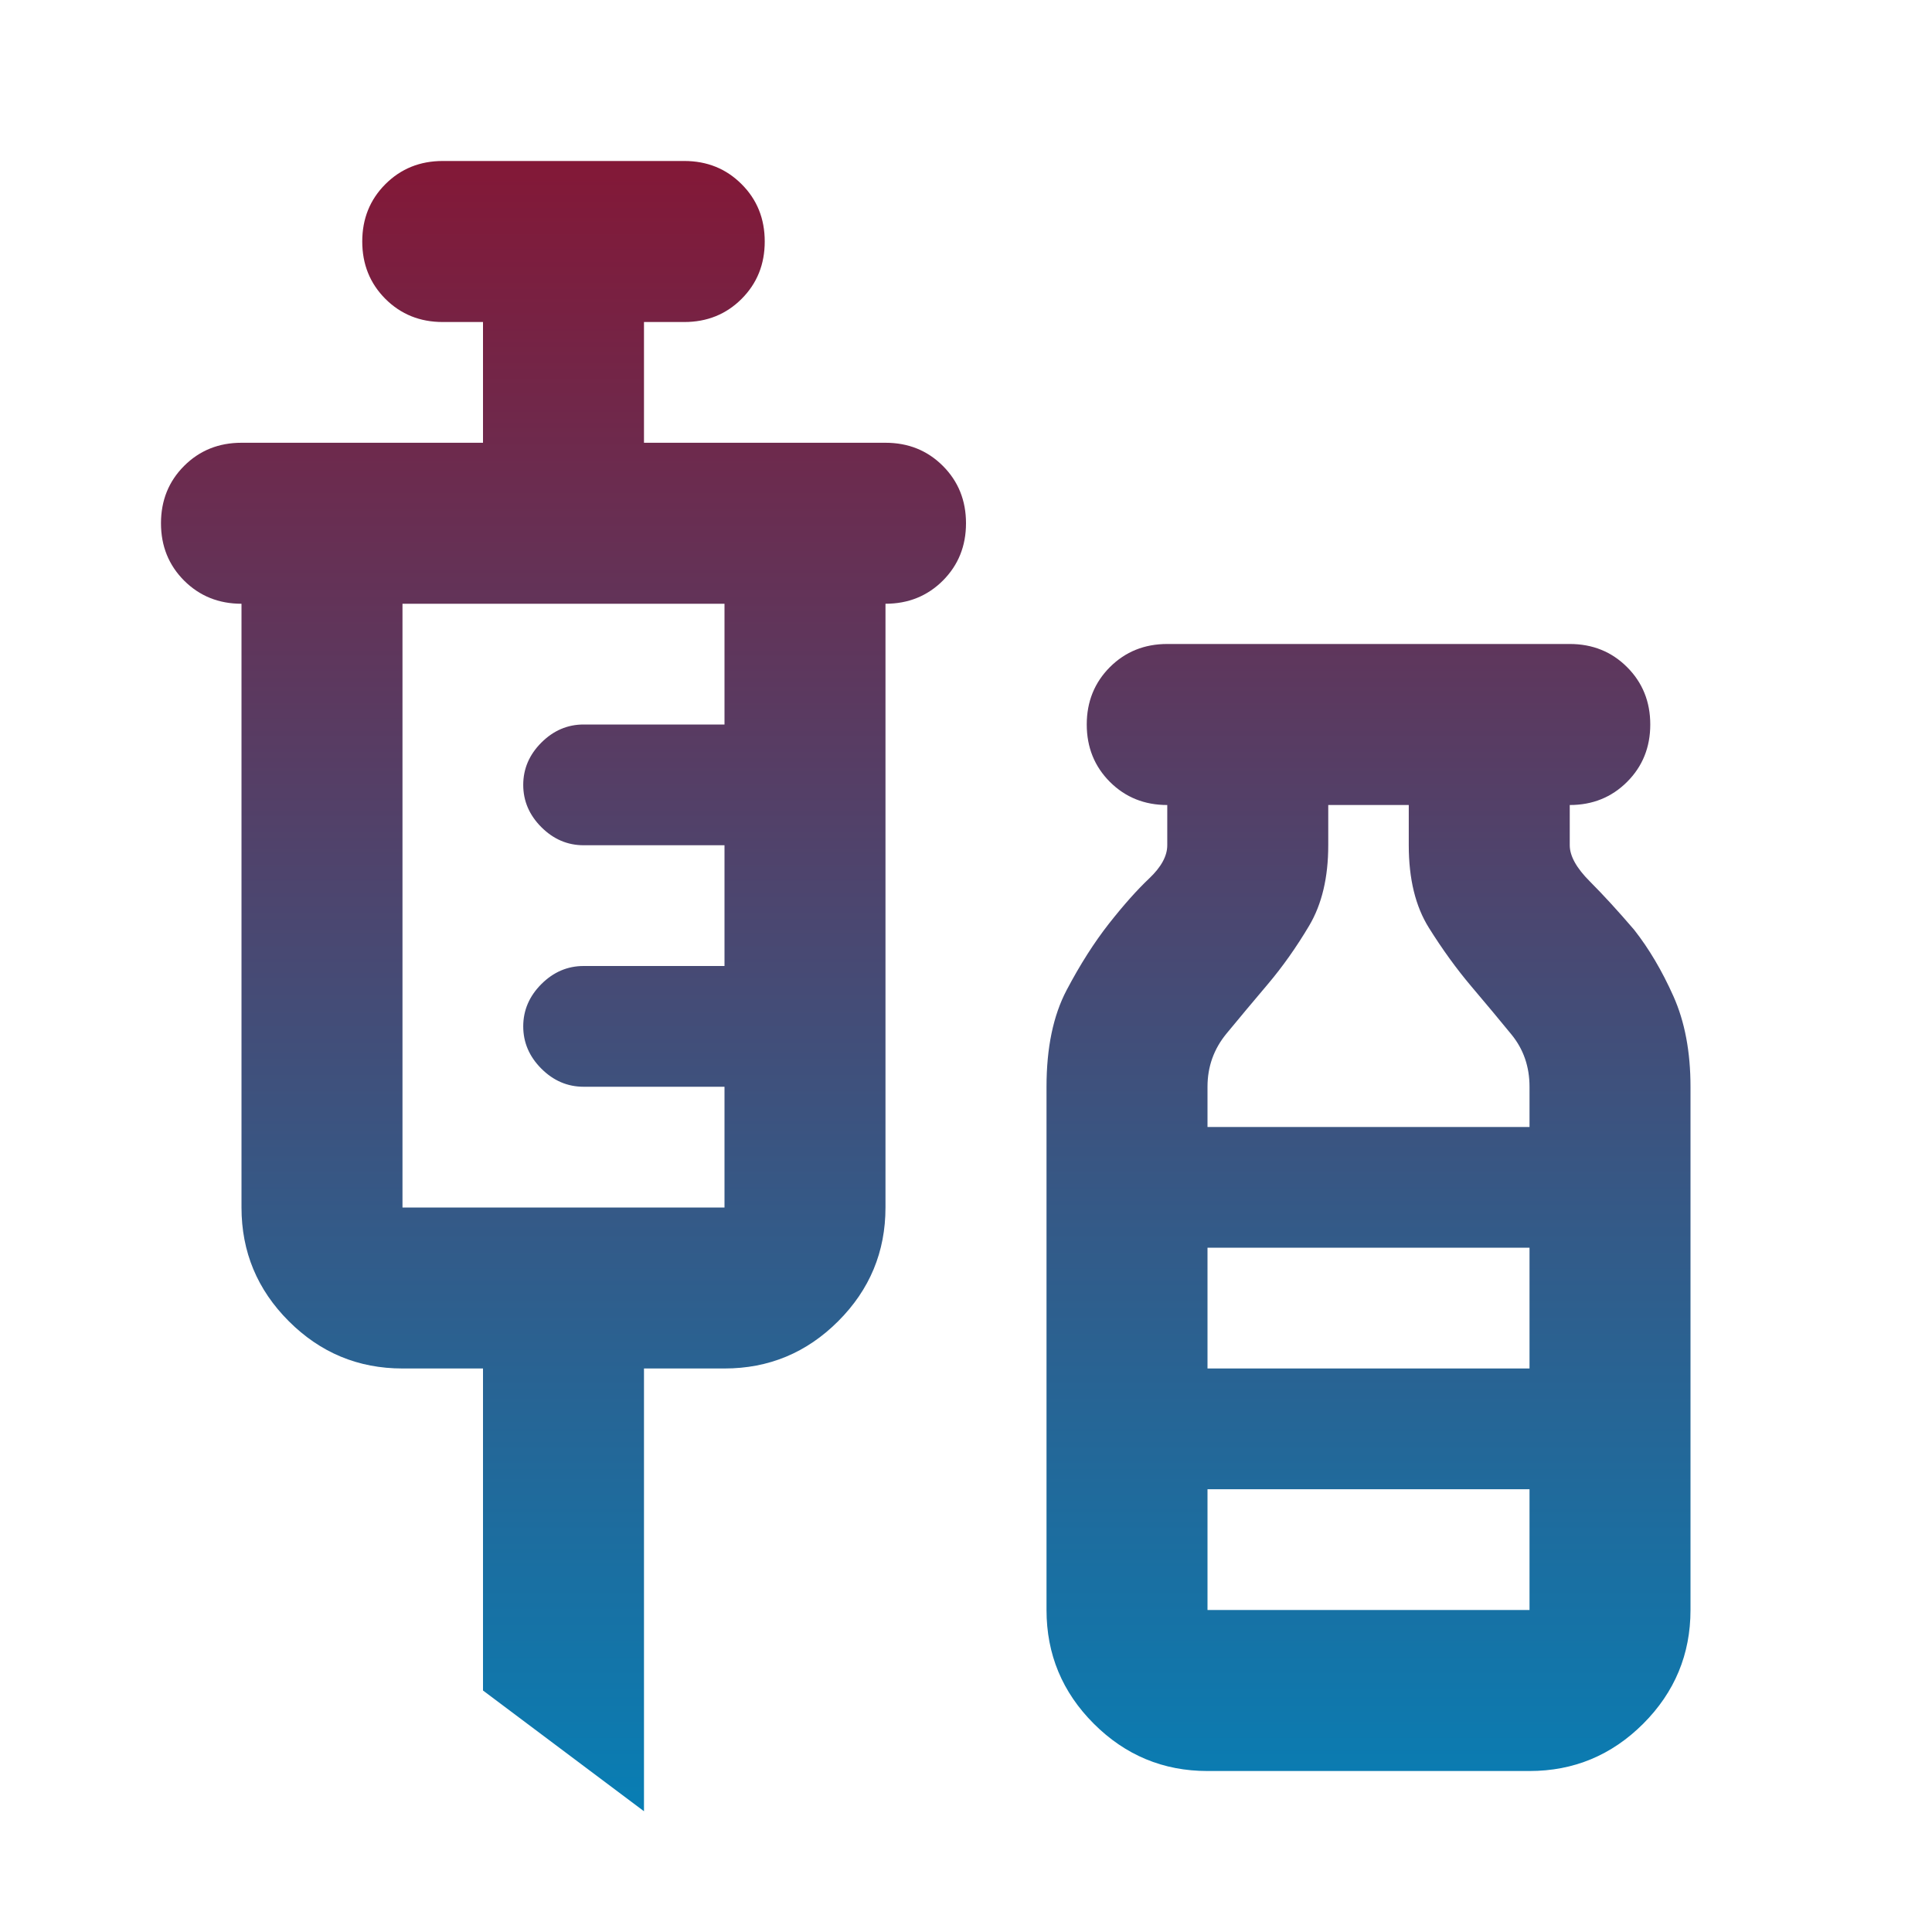 <svg width="40" height="40" viewBox="0 0 40 40" fill="none" xmlns="http://www.w3.org/2000/svg">
<path d="M13.333 37.5L10 35V28.333H8.333C7.417 28.333 6.632 28.007 5.979 27.354C5.326 26.701 5 25.917 5 25V12.5C4.528 12.5 4.132 12.34 3.812 12.021C3.493 11.701 3.333 11.306 3.333 10.833C3.333 10.361 3.493 9.965 3.812 9.646C4.132 9.326 4.528 9.167 5 9.167H10V6.667H9.167C8.694 6.667 8.299 6.507 7.979 6.188C7.66 5.868 7.5 5.472 7.5 5C7.5 4.528 7.66 4.132 7.979 3.813C8.299 3.493 8.694 3.333 9.167 3.333H14.167C14.639 3.333 15.035 3.493 15.354 3.813C15.674 4.132 15.833 4.528 15.833 5C15.833 5.472 15.674 5.868 15.354 6.188C15.035 6.507 14.639 6.667 14.167 6.667H13.333V9.167H18.333C18.805 9.167 19.201 9.326 19.521 9.646C19.84 9.965 20 10.361 20 10.833C20 11.306 19.84 11.701 19.521 12.021C19.201 12.34 18.805 12.5 18.333 12.5V25C18.333 25.917 18.007 26.701 17.354 27.354C16.701 28.007 15.917 28.333 15 28.333H13.333V37.5ZM8.333 25H15V22.5H12.083C11.75 22.5 11.458 22.375 11.208 22.125C10.958 21.875 10.833 21.583 10.833 21.25C10.833 20.917 10.958 20.625 11.208 20.375C11.458 20.125 11.75 20 12.083 20H15V17.5H12.083C11.75 17.5 11.458 17.375 11.208 17.125C10.958 16.875 10.833 16.583 10.833 16.25C10.833 15.917 10.958 15.625 11.208 15.375C11.458 15.125 11.75 15 12.083 15H15V12.5H8.333V25ZM25 36.667C24.083 36.667 23.299 36.34 22.646 35.688C21.993 35.035 21.667 34.25 21.667 33.333V22.5C21.667 21.695 21.805 21.028 22.083 20.5C22.361 19.972 22.653 19.514 22.958 19.125C23.264 18.736 23.542 18.424 23.792 18.188C24.042 17.951 24.167 17.722 24.167 17.5V16.667C23.694 16.667 23.299 16.507 22.979 16.188C22.66 15.868 22.5 15.472 22.5 15C22.5 14.528 22.66 14.132 22.979 13.812C23.299 13.493 23.694 13.333 24.167 13.333H32.5C32.972 13.333 33.368 13.493 33.687 13.812C34.007 14.132 34.167 14.528 34.167 15C34.167 15.472 34.007 15.868 33.687 16.188C33.368 16.507 32.972 16.667 32.5 16.667V17.5C32.5 17.722 32.639 17.972 32.917 18.25C33.194 18.528 33.5 18.861 33.833 19.25C34.139 19.639 34.41 20.097 34.646 20.625C34.882 21.153 35 21.778 35 22.5V33.333C35 34.25 34.673 35.035 34.021 35.688C33.368 36.34 32.583 36.667 31.667 36.667H25ZM25 23.333H31.667V22.5C31.667 22.083 31.542 21.722 31.292 21.417C31.042 21.111 30.764 20.778 30.458 20.417C30.153 20.056 29.861 19.653 29.583 19.208C29.305 18.764 29.167 18.195 29.167 17.5V16.667H27.5V17.5C27.5 18.167 27.368 18.722 27.104 19.167C26.84 19.611 26.555 20.014 26.25 20.375C25.944 20.736 25.66 21.076 25.396 21.396C25.132 21.715 25 22.083 25 22.5V23.333ZM25 28.333H31.667V25.833H25V28.333ZM25 33.333H31.667V30.833H25V33.333Z" fill="url(#paint0_linear_6345_29041)"/>
<defs>
<linearGradient id="paint0_linear_6345_29041" x1="19.167" y1="3.333" x2="19.167" y2="37.5" gradientUnits="userSpaceOnUse">
<stop stop-color="#831837"/>
<stop offset="1" stop-color="#087EB4"/>
</linearGradient>
</defs>
</svg>
